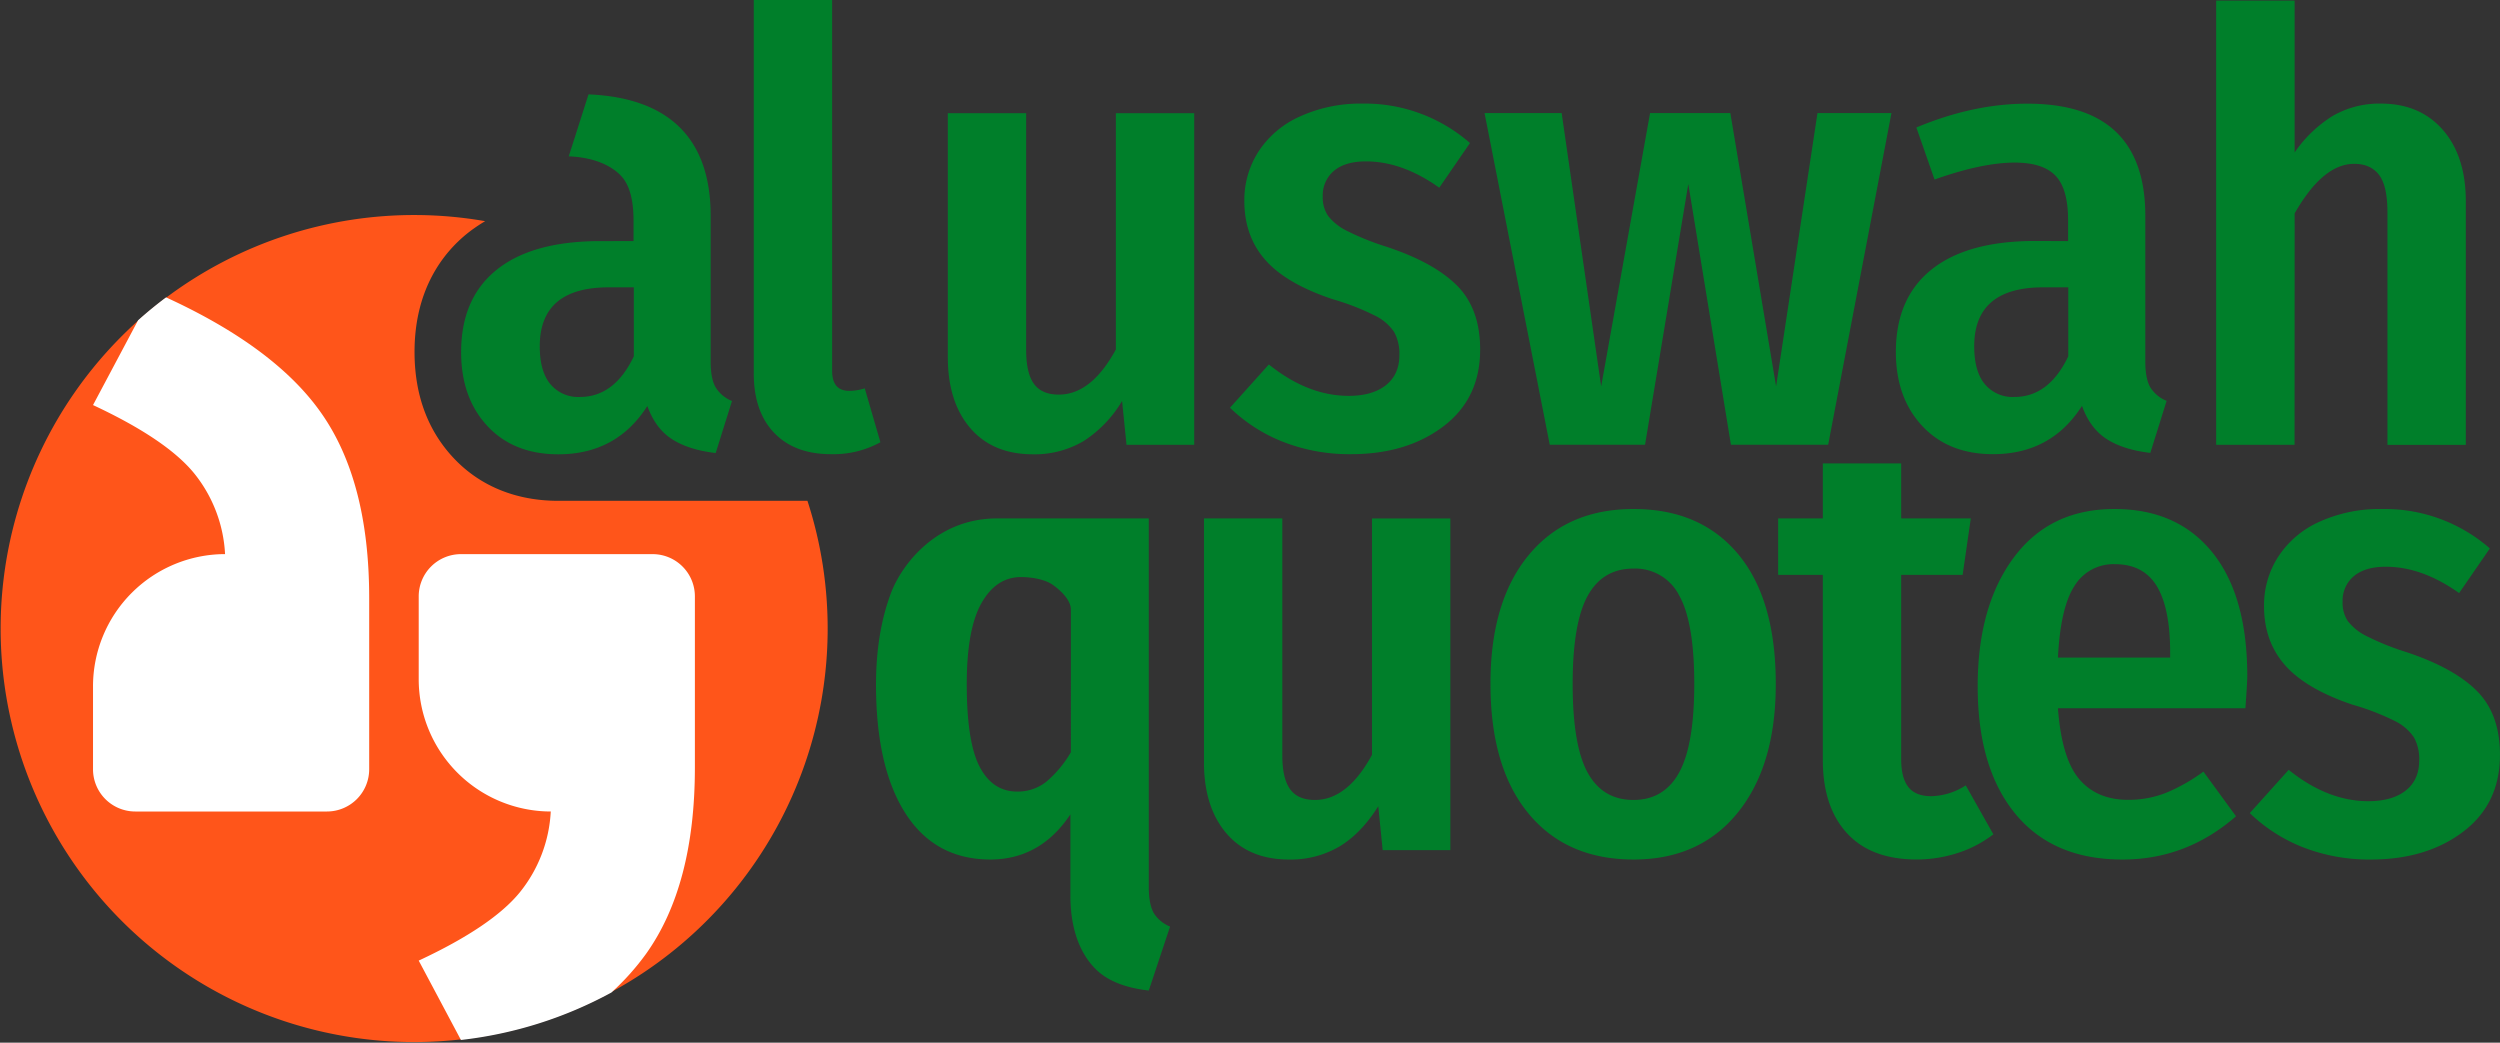 <svg xmlns="http://www.w3.org/2000/svg" id="Layer_1" data-name="Layer 1" viewBox="0 0 784.01 326.98"><rect x="0" y="0" width="784.01" height="326.98" fill="#333333" stroke="none"/><defs><style>.cls-1{fill:#ff551a;}.cls-2{fill:#fff;}.cls-3{fill:#007f2a;}</style></defs><path class="cls-1" d="M192.09,193.57c-13.3,0-24.68-4.67-32.92-13.51C151.08,171.4,147,160.24,147,146.88c0-19.79,9.08-31.2,16.7-37.29a49.78,49.78,0,0,1,5.45-3.72,129.68,129.68,0,1,0,101.07,87.7Z" transform="translate(-17 -36.51)"></path><path class="cls-2" d="M69.08,129.77q-4.56,3.4-8.78,7.19L46.17,163.54Q69.27,174.33,77.93,185a43.87,43.87,0,0,1,9.65,25.28,41.48,41.48,0,0,0-41.41,41.55v25.88A13.25,13.25,0,0,0,59.41,291h60.14a13.25,13.25,0,0,0,13.23-13.28V224.07q0-37-15.33-58.44Q103,145.33,69.08,129.77Zm152.61,80.52H161.54a13.25,13.25,0,0,0-13.23,13.28v25.88A41.48,41.48,0,0,0,189.72,291h0a43.87,43.87,0,0,1-9.65,25.28q-8.67,10.7-31.76,21.48l13.24,24.89a128.85,128.85,0,0,0,47.2-14.89,78.9,78.9,0,0,0,10.84-12.1q15.33-21.48,15.33-58.44V223.57A13.25,13.25,0,0,0,221.69,210.29Z" transform="translate(-17 -36.51)"></path><path class="cls-3" d="M378.83,322.86c-1-1.77-1.57-4.49-1.57-8.16V199.09H329.67c-19.39,0-30.08,15-33.22,23.3s-4.73,17.92-4.73,28.8q0,26,9.25,40.41t26.54,14.46q15.74,0,25.17-14.16v25.48c0,16.51,7.44,23.22,10.92,25.45s8,3.67,13.66,4.32l6.68-20.06A10.82,10.82,0,0,1,378.83,322.86Zm-26-50.45a35.41,35.41,0,0,1-7.71,9.26,14.38,14.38,0,0,1-9.16,3.08q-7.62,0-11.7-7.71t-4.08-26q0-17.23,4.62-25.4t12.43-8.16c3.14,0,7.44.68,9.92,2.43s5.68,4.78,5.68,7.73Z" transform="translate(-17 -36.51)"></path><path class="cls-3" d="M680.07,196.14q-20.25,0-31.56,15.24t-11.3,40.4q0,25.57,11.8,39.93t33.62,14.35q20.05,0,35.59-13.57l-10.22-14a55.41,55.41,0,0,1-11.8,6.68,32,32,0,0,1-11.8,2.17q-9.82,0-15.34-6.49t-6.68-22.22h58.79q.58-8.27.59-10,0-25.37-11-38.94T680.07,196.14Zm17.5,46.6H662.38q.78-15.74,5.21-22.52a14.26,14.26,0,0,1,12.68-6.78q9,0,13.18,7t4.12,21.14Z" transform="translate(-17 -36.51)"></path><path class="cls-3" d="M793.73,253.16q-7.28-7.26-22.22-12.19a80.85,80.85,0,0,1-12.39-5,17,17,0,0,1-5.8-4.63,10.32,10.32,0,0,1-1.67-6.09,10,10,0,0,1,3.54-8.07q3.54-2.94,10-2.94,11.4,0,23,8.26l9.64-14A50.12,50.12,0,0,0,764,196.14a45.71,45.71,0,0,0-19.47,3.93,30.1,30.1,0,0,0-13,10.91,28.13,28.13,0,0,0-4.52,15.64q0,11,6.58,18.48t21.14,12.39A76.73,76.73,0,0,1,768,262.6a15.53,15.53,0,0,1,6,5.11,14,14,0,0,1,1.67,7.28q0,6.11-4.23,9.44t-11.7,3.34q-12.78,0-25-9.83l-12.2,13.56a50.68,50.68,0,0,0,16.72,10.73,57.06,57.06,0,0,0,21.24,3.83q17.49,0,29-8.75T801,273.22Q801,260.44,793.73,253.16Z" transform="translate(-17 -36.51)"></path><path class="cls-3" d="M447.27,273.22q-7.68,14.16-17.9,14.16c-3.54,0-6.13-1.11-7.77-3.35s-2.46-5.77-2.46-10.62V199.09H394.57v76.49q0,14,7,22.22t19.56,8.26a30.22,30.22,0,0,0,16-4.13q6.8-4.12,12.1-12.59l1.38,13.77h21.23v-104H447.27Z" transform="translate(-17 -36.51)"></path><path class="cls-3" d="M529.26,196.14q-21,0-32.94,14.55T484.42,251q0,26.16,11.9,40.6t32.94,14.46q20.84,0,32.74-14.75T573.89,251q0-26.55-11.8-40.71T529.26,196.14Zm14.35,82.59q-4.73,8.64-14.35,8.65t-14.36-8.56q-4.71-8.55-4.71-27.82,0-19.08,4.71-27.63t14.36-8.55a15.42,15.42,0,0,1,14.35,8.45q4.73,8.46,4.72,27.73Q548.33,270.08,543.61,278.73Z" transform="translate(-17 -36.51)"></path><path class="cls-3" d="M622.66,286.2q-4.92,0-7.18-2.86t-2.26-8.75v-57.8h19.27l2.56-17.7H613.22V181.83H588.64v17.26h-14v17.7h14v58q0,14.74,7.57,23t21.93,8.26a41.72,41.72,0,0,0,12.68-2,36.41,36.41,0,0,0,11.3-5.9l-8.65-15.34A20.75,20.75,0,0,1,622.66,286.2Z" transform="translate(-17 -36.51)"></path><path class="cls-3" d="M655.2,112.08q-21.24,0-32.44,8.94t-11.21,25.86q0,14.35,8.26,23.2T642,178.94q18.27,0,27.92-15.15,2.55,7.08,7.76,10.42t13.67,4.33l5.11-16.32a10.77,10.77,0,0,1-5.11-4.23q-1.57-2.66-1.57-8.16V104.21q0-35.19-37-35.19-16.92,0-34.8,7.47l5.7,16.32q14.94-5.31,25.17-5.31,8.83,0,12.78,4.13t3.93,14v6.49Zm10.42,36.18Q659.53,161,648.71,161a11.35,11.35,0,0,1-9.24-4q-3.35-4-3.35-11.9,0-18.48,21.64-18.48h7.86Z" transform="translate(-17 -36.51)"></path><path class="cls-3" d="M736.61,103.43q8.85-15.54,18.68-15.54c3.41,0,6,1.15,7.77,3.45s2.65,6.19,2.65,11.69v73h24.58V99.69q0-14.16-7.17-22.41T763.74,69a29.27,29.27,0,0,0-15.14,3.83,40.35,40.35,0,0,0-12,11.5V36.7H712V176h24.58Z" transform="translate(-17 -36.51)"></path><polygon class="cls-3" points="593.17 35.45 569.97 35.45 556.99 121.19 542.64 35.45 517.47 35.45 502.13 121.19 489.74 35.45 465.56 35.45 486.01 139.48 515.89 139.48 529.46 57.68 542.83 139.48 573.32 139.48 593.17 35.45"></polygon><path class="cls-3" d="M370.28,176h21.23V72H366.94V146.1q-7.68,14.16-17.9,14.16-5.31,0-7.77-3.35t-2.46-10.62V72H314.24v76.5q0,14,7,22.21t19.56,8.27a30.28,30.28,0,0,0,16-4.13,38,38,0,0,0,12.09-12.59Z" transform="translate(-17 -36.51)"></path><path class="cls-3" d="M481.18,146.1q0-12.78-7.28-20.06t-22.22-12.19a81.89,81.89,0,0,1-12.39-5,16.92,16.92,0,0,1-5.79-4.63,10.26,10.26,0,0,1-1.68-6.1,10,10,0,0,1,3.54-8.06q3.54-2.94,10-2.94,11.42,0,23,8.25l9.63-14A50.05,50.05,0,0,0,444.21,69,45.66,45.66,0,0,0,424.75,73a30.1,30.1,0,0,0-13,10.91,28.1,28.1,0,0,0-4.52,15.64q0,11,6.58,18.48T435,130.36a76.93,76.93,0,0,1,13.18,5.12,15.33,15.33,0,0,1,6,5.11,14,14,0,0,1,1.67,7.28q0,6.09-4.23,9.44t-11.7,3.34q-12.76,0-25-9.84l-12.19,13.57a50.35,50.35,0,0,0,16.71,10.72,57,57,0,0,0,21.25,3.84q17.49,0,29-8.75T481.18,146.1Z" transform="translate(-17 -36.51)"></path><path class="cls-3" d="M283.28,159.08c-3.54,0-5.32-2.1-5.32-6.29V36.51H253.38V153.57q0,12,6.4,18.68t17.79,6.69a30.6,30.6,0,0,0,15.53-3.74l-4.91-16.91A15.58,15.58,0,0,1,283.28,159.08Z" transform="translate(-17 -36.51)"></path><path class="cls-3" d="M241.44,158q-1.58-2.66-1.57-8.16V104.21c0-23.46-12.23-37-38.31-38.1l-6.2,19.43c8.72.36,13.76,3.34,16.38,6.09s3.94,7.4,3.94,14v6.49H205.26q-21.24,0-32.44,8.94t-11.21,25.86q0,14.35,8.25,23.2t22.22,8.86q18.28,0,27.93-15.15c1.69,4.72,4.29,8.2,7.76,10.42s8,3.67,13.67,4.33l5.11-16.32A10.67,10.67,0,0,1,241.44,158Zm-25.67-9.73Q209.68,161,198.86,161a11.35,11.35,0,0,1-9.24-4q-3.35-4-3.35-11.9,0-18.48,21.64-18.48h7.86Z" transform="translate(-17 -36.51)"></path></svg>